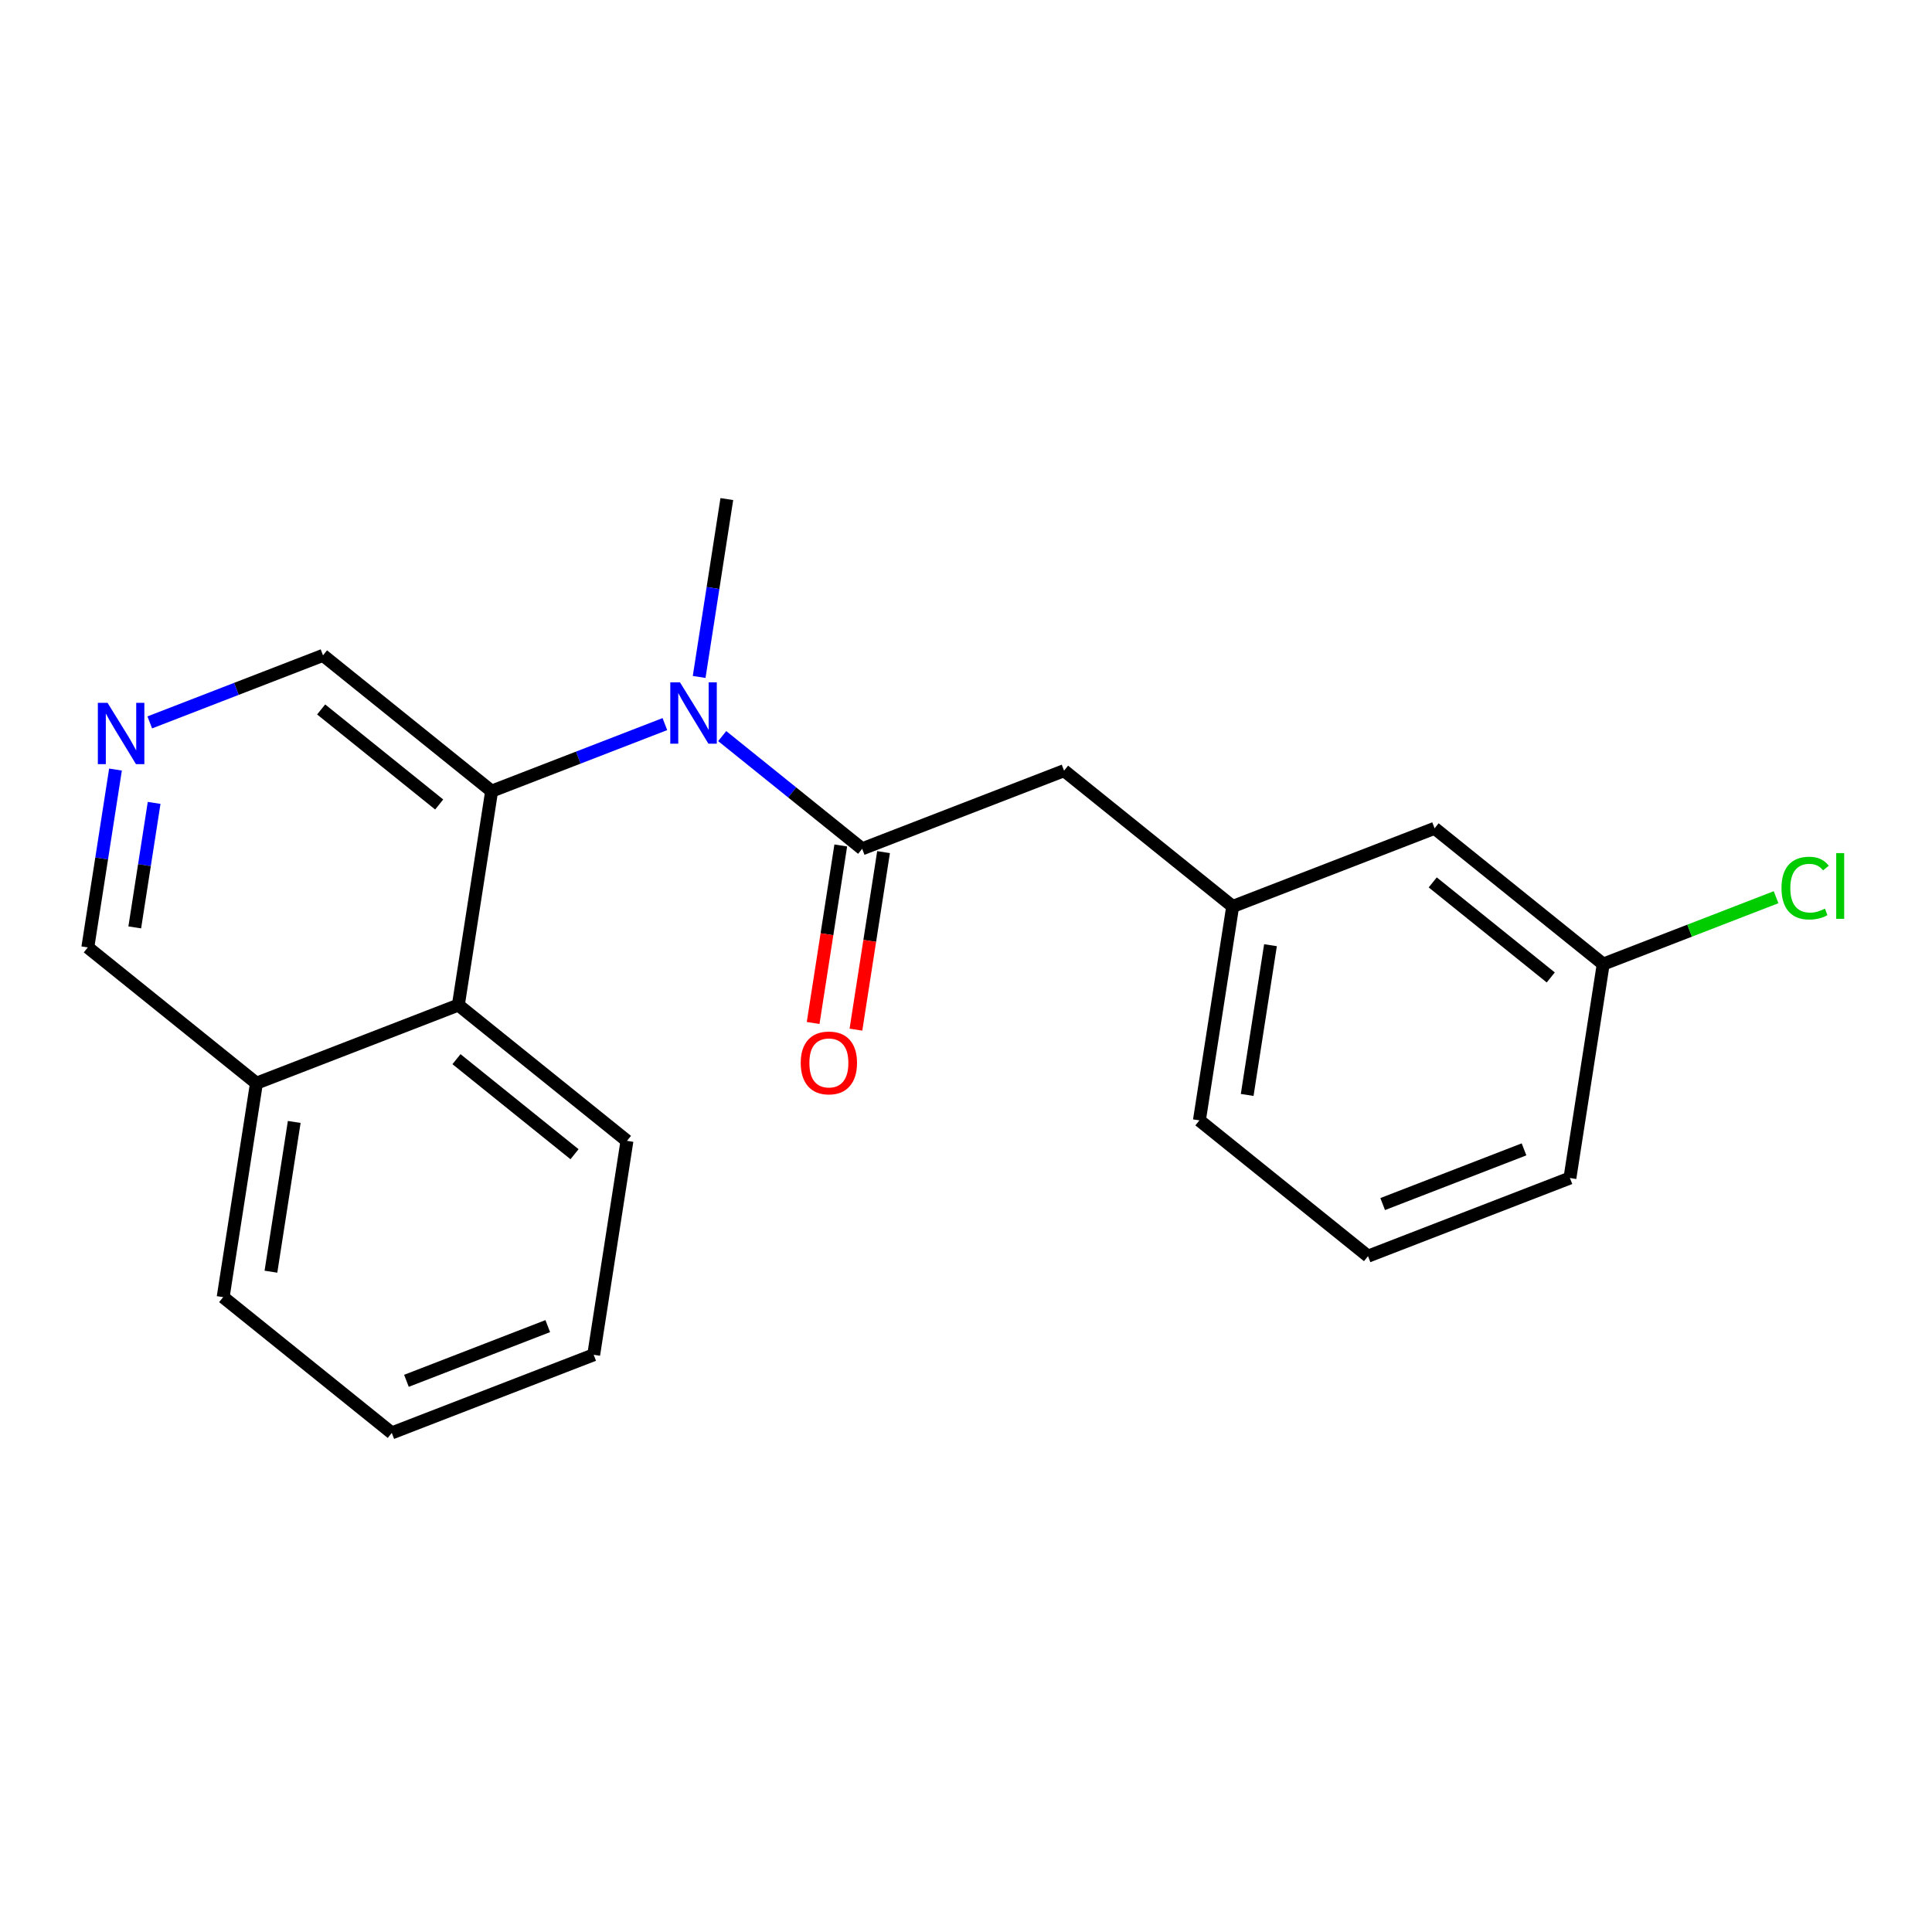 <?xml version='1.0' encoding='iso-8859-1'?>
<svg version='1.1' baseProfile='full'
              xmlns='http://www.w3.org/2000/svg'
                      xmlns:rdkit='http://www.rdkit.org/xml'
                      xmlns:xlink='http://www.w3.org/1999/xlink'
                  xml:space='preserve'
width='300px' height='300px' viewBox='0 0 300 300'>
<!-- END OF HEADER -->
<rect style='opacity:1.0;fill:#FFFFFF;stroke:none' width='300' height='300' x='0' y='0'> </rect>
<rect style='opacity:1.0;fill:#FFFFFF;stroke:none' width='300' height='300' x='0' y='0'> </rect>
<path class='bond-0 atom-0 atom-1' d='M 112.861,77.497 L 110.713,91.306' style='fill:none;fill-rule:evenodd;stroke:#000000;stroke-width:2.0px;stroke-linecap:butt;stroke-linejoin:miter;stroke-opacity:1' />
<path class='bond-0 atom-0 atom-1' d='M 110.713,91.306 L 108.564,105.115' style='fill:none;fill-rule:evenodd;stroke:#0000FF;stroke-width:2.0px;stroke-linecap:butt;stroke-linejoin:miter;stroke-opacity:1' />
<path class='bond-1 atom-1 atom-2' d='M 112.144,114.3 L 123.01,123.05' style='fill:none;fill-rule:evenodd;stroke:#0000FF;stroke-width:2.0px;stroke-linecap:butt;stroke-linejoin:miter;stroke-opacity:1' />
<path class='bond-1 atom-1 atom-2' d='M 123.01,123.05 L 133.876,131.801' style='fill:none;fill-rule:evenodd;stroke:#000000;stroke-width:2.0px;stroke-linecap:butt;stroke-linejoin:miter;stroke-opacity:1' />
<path class='bond-11 atom-1 atom-12' d='M 103.242,112.438 L 89.791,117.643' style='fill:none;fill-rule:evenodd;stroke:#0000FF;stroke-width:2.0px;stroke-linecap:butt;stroke-linejoin:miter;stroke-opacity:1' />
<path class='bond-11 atom-1 atom-12' d='M 89.791,117.643 L 76.341,122.848' style='fill:none;fill-rule:evenodd;stroke:#000000;stroke-width:2.0px;stroke-linecap:butt;stroke-linejoin:miter;stroke-opacity:1' />
<path class='bond-2 atom-2 atom-3' d='M 130.554,131.284 L 128.41,145.066' style='fill:none;fill-rule:evenodd;stroke:#000000;stroke-width:2.0px;stroke-linecap:butt;stroke-linejoin:miter;stroke-opacity:1' />
<path class='bond-2 atom-2 atom-3' d='M 128.41,145.066 L 126.265,158.847' style='fill:none;fill-rule:evenodd;stroke:#FF0000;stroke-width:2.0px;stroke-linecap:butt;stroke-linejoin:miter;stroke-opacity:1' />
<path class='bond-2 atom-2 atom-3' d='M 137.198,132.317 L 135.053,146.099' style='fill:none;fill-rule:evenodd;stroke:#000000;stroke-width:2.0px;stroke-linecap:butt;stroke-linejoin:miter;stroke-opacity:1' />
<path class='bond-2 atom-2 atom-3' d='M 135.053,146.099 L 132.909,159.881' style='fill:none;fill-rule:evenodd;stroke:#FF0000;stroke-width:2.0px;stroke-linecap:butt;stroke-linejoin:miter;stroke-opacity:1' />
<path class='bond-3 atom-2 atom-4' d='M 133.876,131.801 L 165.228,119.668' style='fill:none;fill-rule:evenodd;stroke:#000000;stroke-width:2.0px;stroke-linecap:butt;stroke-linejoin:miter;stroke-opacity:1' />
<path class='bond-4 atom-4 atom-5' d='M 165.228,119.668 L 191.411,140.753' style='fill:none;fill-rule:evenodd;stroke:#000000;stroke-width:2.0px;stroke-linecap:butt;stroke-linejoin:miter;stroke-opacity:1' />
<path class='bond-5 atom-5 atom-6' d='M 191.411,140.753 L 186.243,173.971' style='fill:none;fill-rule:evenodd;stroke:#000000;stroke-width:2.0px;stroke-linecap:butt;stroke-linejoin:miter;stroke-opacity:1' />
<path class='bond-5 atom-5 atom-6' d='M 197.28,146.769 L 193.662,170.022' style='fill:none;fill-rule:evenodd;stroke:#000000;stroke-width:2.0px;stroke-linecap:butt;stroke-linejoin:miter;stroke-opacity:1' />
<path class='bond-21 atom-11 atom-5' d='M 222.763,128.62 L 191.411,140.753' style='fill:none;fill-rule:evenodd;stroke:#000000;stroke-width:2.0px;stroke-linecap:butt;stroke-linejoin:miter;stroke-opacity:1' />
<path class='bond-6 atom-6 atom-7' d='M 186.243,173.971 L 212.426,195.056' style='fill:none;fill-rule:evenodd;stroke:#000000;stroke-width:2.0px;stroke-linecap:butt;stroke-linejoin:miter;stroke-opacity:1' />
<path class='bond-7 atom-7 atom-8' d='M 212.426,195.056 L 243.778,182.923' style='fill:none;fill-rule:evenodd;stroke:#000000;stroke-width:2.0px;stroke-linecap:butt;stroke-linejoin:miter;stroke-opacity:1' />
<path class='bond-7 atom-7 atom-8' d='M 214.702,186.966 L 236.649,178.473' style='fill:none;fill-rule:evenodd;stroke:#000000;stroke-width:2.0px;stroke-linecap:butt;stroke-linejoin:miter;stroke-opacity:1' />
<path class='bond-8 atom-8 atom-9' d='M 243.778,182.923 L 248.947,149.705' style='fill:none;fill-rule:evenodd;stroke:#000000;stroke-width:2.0px;stroke-linecap:butt;stroke-linejoin:miter;stroke-opacity:1' />
<path class='bond-9 atom-9 atom-10' d='M 248.947,149.705 L 262.367,144.512' style='fill:none;fill-rule:evenodd;stroke:#000000;stroke-width:2.0px;stroke-linecap:butt;stroke-linejoin:miter;stroke-opacity:1' />
<path class='bond-9 atom-9 atom-10' d='M 262.367,144.512 L 275.787,139.318' style='fill:none;fill-rule:evenodd;stroke:#00CC00;stroke-width:2.0px;stroke-linecap:butt;stroke-linejoin:miter;stroke-opacity:1' />
<path class='bond-10 atom-9 atom-11' d='M 248.947,149.705 L 222.763,128.62' style='fill:none;fill-rule:evenodd;stroke:#000000;stroke-width:2.0px;stroke-linecap:butt;stroke-linejoin:miter;stroke-opacity:1' />
<path class='bond-10 atom-9 atom-11' d='M 240.802,151.779 L 222.474,137.019' style='fill:none;fill-rule:evenodd;stroke:#000000;stroke-width:2.0px;stroke-linecap:butt;stroke-linejoin:miter;stroke-opacity:1' />
<path class='bond-12 atom-12 atom-13' d='M 76.341,122.848 L 50.157,101.763' style='fill:none;fill-rule:evenodd;stroke:#000000;stroke-width:2.0px;stroke-linecap:butt;stroke-linejoin:miter;stroke-opacity:1' />
<path class='bond-12 atom-12 atom-13' d='M 68.196,124.922 L 49.867,110.163' style='fill:none;fill-rule:evenodd;stroke:#000000;stroke-width:2.0px;stroke-linecap:butt;stroke-linejoin:miter;stroke-opacity:1' />
<path class='bond-22 atom-21 atom-12' d='M 71.172,156.066 L 76.341,122.848' style='fill:none;fill-rule:evenodd;stroke:#000000;stroke-width:2.0px;stroke-linecap:butt;stroke-linejoin:miter;stroke-opacity:1' />
<path class='bond-13 atom-13 atom-14' d='M 50.157,101.763 L 36.706,106.968' style='fill:none;fill-rule:evenodd;stroke:#000000;stroke-width:2.0px;stroke-linecap:butt;stroke-linejoin:miter;stroke-opacity:1' />
<path class='bond-13 atom-13 atom-14' d='M 36.706,106.968 L 23.256,112.174' style='fill:none;fill-rule:evenodd;stroke:#0000FF;stroke-width:2.0px;stroke-linecap:butt;stroke-linejoin:miter;stroke-opacity:1' />
<path class='bond-14 atom-14 atom-15' d='M 17.933,119.497 L 15.785,133.305' style='fill:none;fill-rule:evenodd;stroke:#0000FF;stroke-width:2.0px;stroke-linecap:butt;stroke-linejoin:miter;stroke-opacity:1' />
<path class='bond-14 atom-14 atom-15' d='M 15.785,133.305 L 13.636,147.114' style='fill:none;fill-rule:evenodd;stroke:#000000;stroke-width:2.0px;stroke-linecap:butt;stroke-linejoin:miter;stroke-opacity:1' />
<path class='bond-14 atom-14 atom-15' d='M 23.933,124.673 L 22.429,134.339' style='fill:none;fill-rule:evenodd;stroke:#0000FF;stroke-width:2.0px;stroke-linecap:butt;stroke-linejoin:miter;stroke-opacity:1' />
<path class='bond-14 atom-14 atom-15' d='M 22.429,134.339 L 20.925,144.005' style='fill:none;fill-rule:evenodd;stroke:#000000;stroke-width:2.0px;stroke-linecap:butt;stroke-linejoin:miter;stroke-opacity:1' />
<path class='bond-15 atom-15 atom-16' d='M 13.636,147.114 L 39.82,168.199' style='fill:none;fill-rule:evenodd;stroke:#000000;stroke-width:2.0px;stroke-linecap:butt;stroke-linejoin:miter;stroke-opacity:1' />
<path class='bond-16 atom-16 atom-17' d='M 39.82,168.199 L 34.651,201.418' style='fill:none;fill-rule:evenodd;stroke:#000000;stroke-width:2.0px;stroke-linecap:butt;stroke-linejoin:miter;stroke-opacity:1' />
<path class='bond-16 atom-16 atom-17' d='M 45.688,174.216 L 42.07,197.469' style='fill:none;fill-rule:evenodd;stroke:#000000;stroke-width:2.0px;stroke-linecap:butt;stroke-linejoin:miter;stroke-opacity:1' />
<path class='bond-23 atom-21 atom-16' d='M 71.172,156.066 L 39.82,168.199' style='fill:none;fill-rule:evenodd;stroke:#000000;stroke-width:2.0px;stroke-linecap:butt;stroke-linejoin:miter;stroke-opacity:1' />
<path class='bond-17 atom-17 atom-18' d='M 34.651,201.418 L 60.835,222.503' style='fill:none;fill-rule:evenodd;stroke:#000000;stroke-width:2.0px;stroke-linecap:butt;stroke-linejoin:miter;stroke-opacity:1' />
<path class='bond-18 atom-18 atom-19' d='M 60.835,222.503 L 92.187,210.37' style='fill:none;fill-rule:evenodd;stroke:#000000;stroke-width:2.0px;stroke-linecap:butt;stroke-linejoin:miter;stroke-opacity:1' />
<path class='bond-18 atom-18 atom-19' d='M 63.111,214.412 L 85.057,205.919' style='fill:none;fill-rule:evenodd;stroke:#000000;stroke-width:2.0px;stroke-linecap:butt;stroke-linejoin:miter;stroke-opacity:1' />
<path class='bond-19 atom-19 atom-20' d='M 92.187,210.37 L 97.355,177.152' style='fill:none;fill-rule:evenodd;stroke:#000000;stroke-width:2.0px;stroke-linecap:butt;stroke-linejoin:miter;stroke-opacity:1' />
<path class='bond-20 atom-20 atom-21' d='M 97.355,177.152 L 71.172,156.066' style='fill:none;fill-rule:evenodd;stroke:#000000;stroke-width:2.0px;stroke-linecap:butt;stroke-linejoin:miter;stroke-opacity:1' />
<path class='bond-20 atom-20 atom-21' d='M 89.211,179.226 L 70.882,164.466' style='fill:none;fill-rule:evenodd;stroke:#000000;stroke-width:2.0px;stroke-linecap:butt;stroke-linejoin:miter;stroke-opacity:1' />
<path  class='atom-1' d='M 105.588 105.955
L 108.708 110.998
Q 109.017 111.495, 109.515 112.396
Q 110.012 113.297, 110.039 113.351
L 110.039 105.955
L 111.303 105.955
L 111.303 115.476
L 109.999 115.476
L 106.65 109.962
Q 106.26 109.317, 105.844 108.577
Q 105.44 107.838, 105.319 107.609
L 105.319 115.476
L 104.082 115.476
L 104.082 105.955
L 105.588 105.955
' fill='#0000FF'/>
<path  class='atom-3' d='M 124.337 165.046
Q 124.337 162.76, 125.467 161.482
Q 126.596 160.205, 128.707 160.205
Q 130.819 160.205, 131.948 161.482
Q 133.078 162.76, 133.078 165.046
Q 133.078 167.359, 131.935 168.676
Q 130.792 169.981, 128.707 169.981
Q 126.61 169.981, 125.467 168.676
Q 124.337 167.372, 124.337 165.046
M 128.707 168.905
Q 130.16 168.905, 130.94 167.937
Q 131.733 166.955, 131.733 165.046
Q 131.733 163.176, 130.94 162.235
Q 130.16 161.28, 128.707 161.28
Q 127.255 161.28, 126.462 162.222
Q 125.682 163.163, 125.682 165.046
Q 125.682 166.969, 126.462 167.937
Q 127.255 168.905, 128.707 168.905
' fill='#FF0000'/>
<path  class='atom-10' d='M 276.628 137.902
Q 276.628 135.535, 277.731 134.298
Q 278.847 133.047, 280.958 133.047
Q 282.921 133.047, 283.97 134.432
L 283.083 135.159
Q 282.316 134.15, 280.958 134.15
Q 279.519 134.15, 278.753 135.118
Q 278 136.073, 278 137.902
Q 278 139.784, 278.779 140.753
Q 279.573 141.721, 281.106 141.721
Q 282.155 141.721, 283.378 141.089
L 283.755 142.097
Q 283.257 142.42, 282.504 142.608
Q 281.751 142.797, 280.918 142.797
Q 278.847 142.797, 277.731 141.532
Q 276.628 140.268, 276.628 137.902
' fill='#00CC00'/>
<path  class='atom-10' d='M 285.127 132.469
L 286.364 132.469
L 286.364 142.675
L 285.127 142.675
L 285.127 132.469
' fill='#00CC00'/>
<path  class='atom-14' d='M 16.701 109.136
L 19.82 114.178
Q 20.13 114.676, 20.627 115.577
Q 21.125 116.478, 21.151 116.532
L 21.151 109.136
L 22.416 109.136
L 22.416 118.656
L 21.111 118.656
L 17.763 113.143
Q 17.373 112.498, 16.956 111.758
Q 16.553 111.018, 16.432 110.79
L 16.432 118.656
L 15.194 118.656
L 15.194 109.136
L 16.701 109.136
' fill='#0000FF'/>
</svg>
